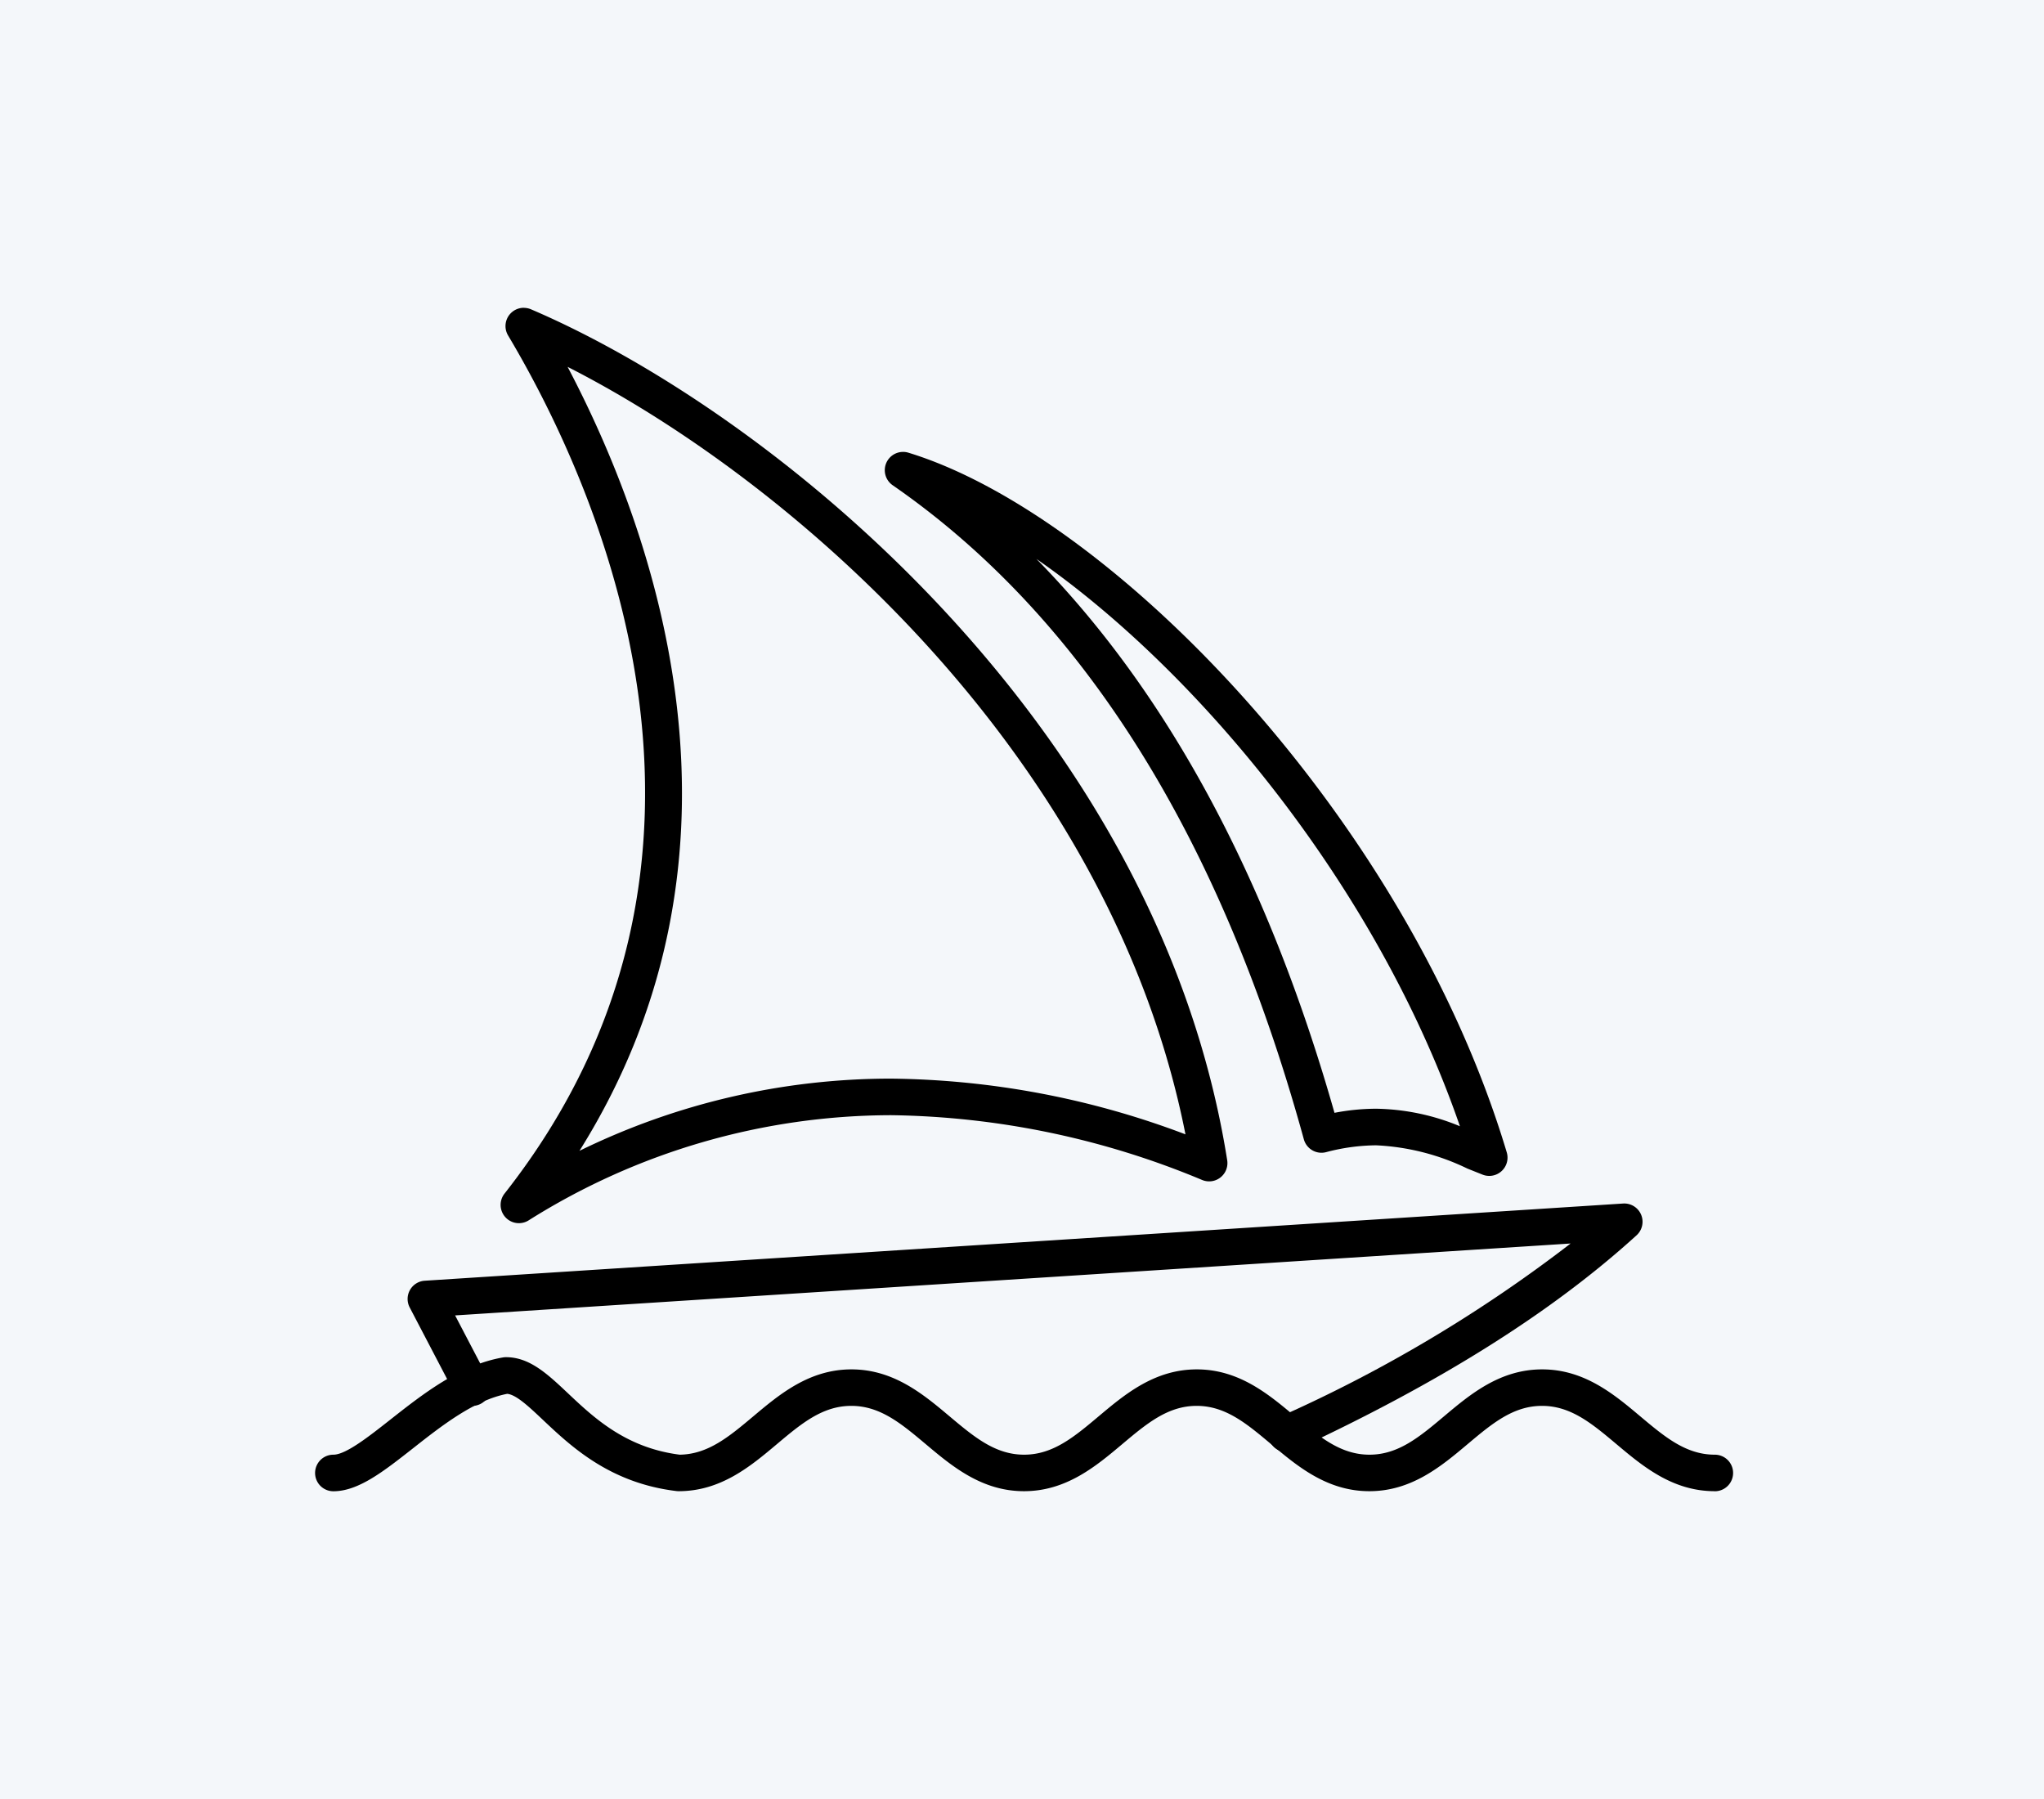 <svg xmlns="http://www.w3.org/2000/svg" width="125" height="110" viewBox="0 0 125 110">
  <g id="Group_3632" data-name="Group 3632" transform="translate(11079 9508)">
    <rect id="Rectangle_444" data-name="Rectangle 444" width="125" height="110" transform="translate(-11079 -9508)" fill="#f4f7fa"/>
    <path id="waves" d="M250.582,745.2c-2.581,0-4.4-1.525-6-2.87-1.5-1.259-2.793-2.347-4.56-2.347s-3.061,1.087-4.56,2.347c-1.6,1.345-3.417,2.87-6,2.87s-4.4-1.525-6-2.87c-1.5-1.259-2.793-2.347-4.56-2.347s-3.061,1.087-4.56,2.347c-1.6,1.345-3.417,2.87-6,2.87s-4.4-1.525-6-2.87c-1.5-1.259-2.793-2.347-4.56-2.347s-3.061,1.087-4.56,2.347c-1.6,1.345-3.417,2.87-6,2.87a1.129,1.129,0,0,1-.133-.008c-4.069-.488-6.433-2.718-8.16-4.346-.874-.825-1.635-1.542-2.188-1.6-2.026.391-4.017,1.958-5.778,3.343-1.784,1.4-3.325,2.615-4.856,2.615a1.118,1.118,0,1,1,0-2.236c.758,0,2.139-1.086,3.474-2.136,2-1.575,4.272-3.36,6.895-3.81a1.12,1.12,0,0,1,.189-.016c1.447,0,2.537,1.028,3.8,2.218,1.573,1.483,3.528,3.326,6.824,3.744,1.733-.026,3.015-1.1,4.5-2.346,1.6-1.345,3.417-2.87,6-2.87s4.4,1.525,6,2.87c1.5,1.259,2.793,2.346,4.56,2.346s3.061-1.087,4.56-2.346c1.6-1.345,3.417-2.87,6-2.87s4.4,1.525,6,2.87c1.5,1.259,2.793,2.346,4.56,2.346s3.061-1.087,4.56-2.346c1.6-1.345,3.417-2.87,6-2.87s4.4,1.525,6,2.87c1.5,1.259,2.793,2.346,4.56,2.346a1.118,1.118,0,1,1,0,2.236Z" transform="translate(-11224.72 -10162.021)"/>
    <path id="hull" d="M264.247,676.6a1.118,1.118,0,0,1-.472-2.132,87.133,87.133,0,0,0,17.843-10.622L213.4,668.243l2.048,3.917a1.118,1.118,0,0,1-1.981,1.036l-2.844-5.44a1.118,1.118,0,0,1,.919-1.634l73.285-4.72a1.118,1.118,0,0,1,.824,1.943c-5.188,4.719-12.037,9.022-20.938,13.155A1.114,1.114,0,0,1,264.247,676.6Z" transform="translate(-11264.568 -10095.812)"/>
    <path id="front_sail" d="M446.517,291.4a1.118,1.118,0,0,1,.327.049c12.374,3.784,30.445,22.284,36.591,42.781a1.118,1.118,0,0,1-1.48,1.362l-.93-.372a14.294,14.294,0,0,0-5.582-1.421,12.3,12.3,0,0,0-3.062.42,1.118,1.118,0,0,1-1.355-.787c-5.091-18.519-13.551-31.975-25.146-39.994a1.118,1.118,0,0,1,.636-2.037Zm34.055,41.236c-5.024-14.564-15.948-27.789-25.9-34.691,8.039,8.186,14.152,19.534,18.228,33.868a13.587,13.587,0,0,1,2.547-.251A13.868,13.868,0,0,1,480.573,332.634Z" transform="translate(-11470.29 -9771.769)"/>
    <path id="rear_sail" d="M257.716,220.5a1.116,1.116,0,0,1,.439.09c14.8,6.328,38.343,25.405,42.573,52.028a1.118,1.118,0,0,1-1.522,1.212,50.985,50.985,0,0,0-19.026-3.966A41.719,41.719,0,0,0,258,276.3a1.118,1.118,0,0,1-1.466-1.643c16.169-20.551,5.538-43.54.216-52.471a1.118,1.118,0,0,1,.961-1.69Zm40.46,50.537c-4.539-22.95-23.856-39.844-37.785-46.929,5.318,10.1,12.281,29.5.725,47.936a43.3,43.3,0,0,1,19.064-4.415A52.169,52.169,0,0,1,298.176,271.036Z" transform="translate(-11304.679 -9709.676)"/>
  </g>
</svg>
